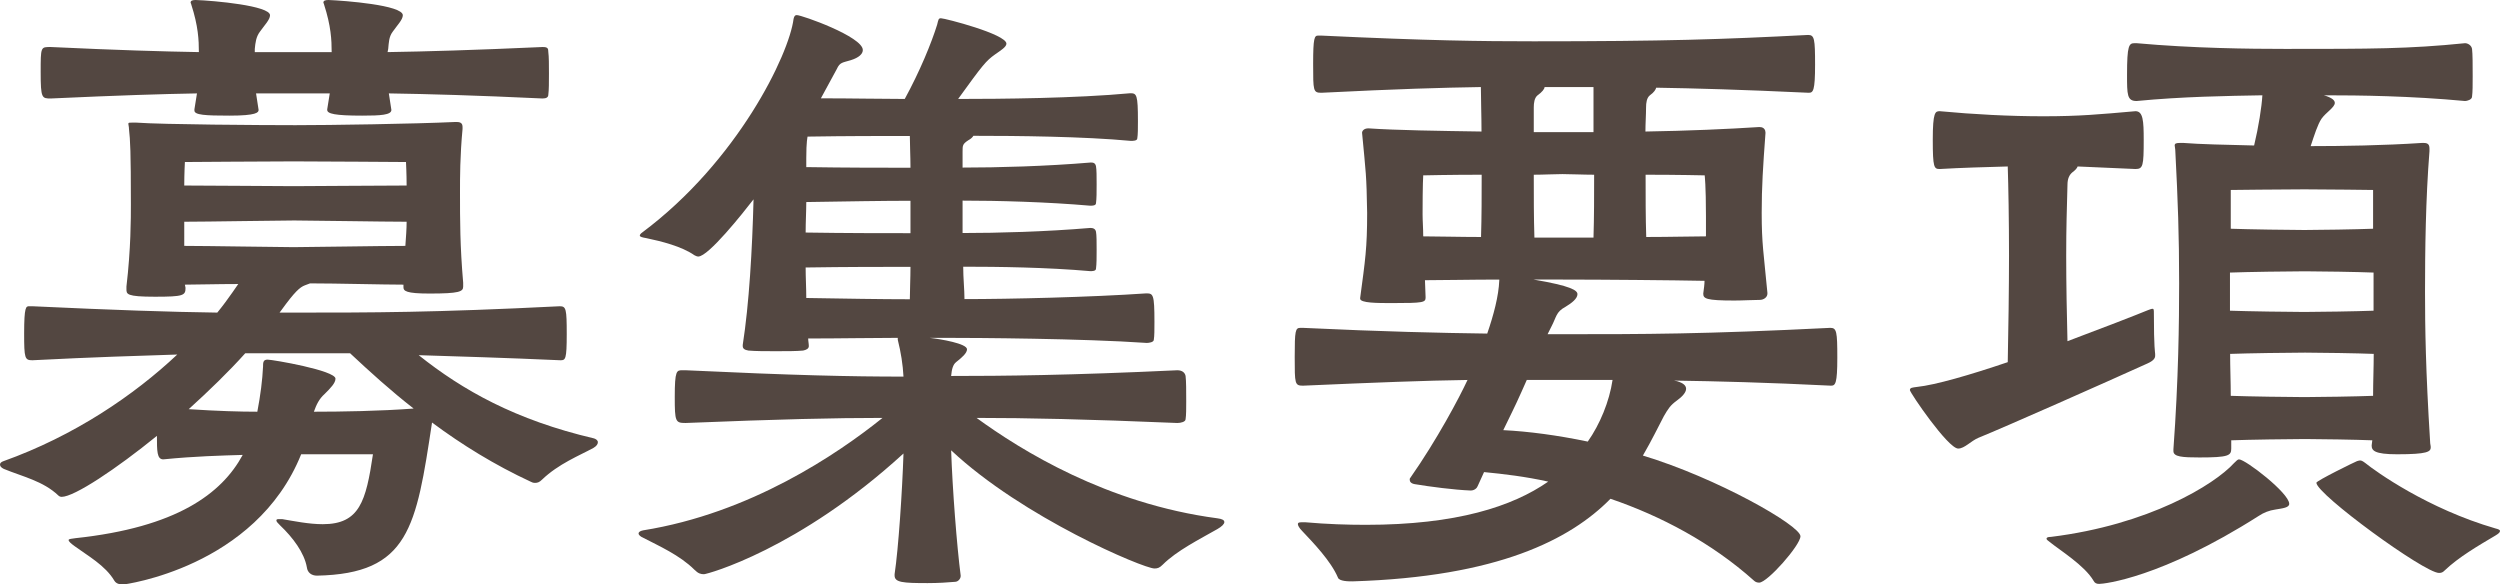 <svg viewBox="0 0 157.39 36.79" xmlns="http://www.w3.org/2000/svg"><g fill="#534741"><path d="m18.96 28.6c-2.88 7.16-11.2 8.2-11.2 8.2-.2 0-.44-.04-.56-.24-.56-.96-1.72-1.6-2.48-2.16-.28-.2-.4-.32-.4-.4s.2-.08.44-.12c6.36-.68 9.2-2.8 10.52-5.24-1.32.04-3 .08-5 .28-.4 0-.4-.52-.4-1.48-2.56 2.08-5.2 3.84-6 3.84-.08 0-.16-.04-.2-.08-.96-.92-2.28-1.2-3.44-1.68-.16-.08-.24-.16-.24-.28 0-.08.08-.16.2-.2 4.48-1.6 8.24-4.16 10.96-6.72-2.44.08-5.24.16-9.12.36-.48 0-.52-.12-.52-1.68 0-1.72.12-1.72.32-1.72h.2c5.12.24 8.68.36 11.64.4.36-.44.68-.88.96-1.28l.36-.52c-1.32 0-2.68.04-3.36.04l.04.2c0 .48-.12.56-1.92.56s-1.8-.16-1.8-.48v-.16c.28-2.36.28-4.32.28-5.16 0-3.36-.04-4.04-.12-4.76 0-.16-.04-.24-.04-.32s.04-.08.2-.08h.32c1.64.12 7.88.16 10 .16s7.48-.08 10.04-.2h.12c.28 0 .36.12.36.32v.12c-.16 1.72-.16 3.04-.16 3.96 0 1.8 0 3.4.2 5.72v.24c0 .32-.24.44-2.12.44-1.48 0-1.64-.16-1.64-.4v-.16c-1.28 0-4.2-.08-5.88-.08l-.32.12c-.32.12-.64.4-1.48 1.56l-.12.16h.96c4.84 0 8.72 0 16.68-.4.4 0 .44.16.44 1.76s-.08 1.64-.4 1.64c-3.56-.16-6.44-.24-8.92-.32 2.76 2.2 6.08 4.08 11.04 5.24.12.04.24.12.24.24s-.08.24-.28.36c-.88.48-2.2 1-3.24 2-.16.16-.28.2-.44.2-.12 0-.2-.04-.28-.08-2.24-1.04-4.32-2.32-6.2-3.72-1 6.6-1.44 9.52-7.24 9.64-.36 0-.6-.2-.64-.52-.16-.92-.88-1.88-1.68-2.64-.16-.16-.24-.24-.24-.32s.08-.08.2-.08h.16c.72.12 1.68.32 2.56.32 2.32 0 2.72-1.44 3.16-4.4zm5.68-21.68c0 .32-.68.36-1.84.36-1.72 0-2.2-.12-2.2-.36v-.04l.16-1h-4.64l.16 1.04c0 .16-.12.36-1.84.36-1.52 0-2.2-.04-2.2-.32v-.08l.16-1c-2.24.04-4.84.12-9.2.32-.56 0-.64 0-.64-1.64s0-1.6.64-1.6c4.24.2 7.04.28 9.32.32 0-.76-.04-1.64-.48-3 0-.04-.04-.08-.04-.12 0-.12.12-.16.32-.16 1.16.04 4.68.36 4.68.96 0 .28-.36.64-.64 1.04-.24.32-.28.68-.32 1.08v.2h4.84c0-.76-.04-1.64-.48-3 0-.04-.04-.08-.04-.12 0-.12.12-.16.32-.16 1 .04 4.68.32 4.68.96 0 .28-.36.64-.64 1.04-.24.32-.24.68-.28 1.08l-.04.2c2.48-.04 5.32-.12 9.76-.32.32 0 .36.08.36.32.04.28.04.84.04 1.36s0 1.04-.04 1.32c0 .16-.12.24-.36.24-4.28-.2-7.16-.28-9.68-.32zm.92 3.28s-5.68-.04-7.08-.04-6.84.04-6.84.04-.04.72-.04 1.48c1.44 0 5.96.04 6.88.04s5.64-.04 7.12-.04c0-.72-.04-1.48-.04-1.48zm-13.96 5.28c1.44 0 5.96.08 6.88.08s5.48-.08 7.04-.08c.04-.56.08-1.08.08-1.52-1.48 0-6.04-.08-7.08-.08s-5.52.08-6.92.08zm3.84 6.76c-1.04 1.16-2.28 2.36-3.56 3.52 1.84.12 3.24.16 4.32.16.2-1.04.32-2 .36-2.84 0-.24 0-.44.28-.44.32 0 4.28.68 4.28 1.2 0 .28-.32.6-.68.96-.36.32-.52.68-.68 1.12 1.68 0 4.2-.04 6.28-.2-1.44-1.12-2.76-2.32-4-3.48z"/><path d="m60.48 36.27c0 .16-.16.36-.36.36-.44.04-1.08.08-1.72.08-1.56 0-2.08-.04-2.08-.48v-.08c.24-1.6.48-5.16.56-7.6-6.6 6.04-12.36 7.6-12.56 7.6s-.36-.04-.6-.28c-.92-.92-2.28-1.52-3.2-2-.2-.08-.32-.2-.32-.28s.08-.16.28-.2c6.76-1.08 12.24-4.8 15.08-7.08-3 0-6.44.08-12.4.32-.64 0-.68-.08-.68-1.64 0-1.68.12-1.68.48-1.68h.2c6.8.32 10.4.4 13.72.4-.04-.76-.16-1.52-.36-2.32v-.12c-1.64 0-3.6.04-5.64.04 0 .16.04.32.04.48s-.16.24-.36.28c-.4.04-1.04.04-1.72.04-.64 0-1.28 0-1.72-.04-.24-.04-.36-.12-.36-.28v-.08c.4-2.56.6-6 .68-9.16-.68.88-2.84 3.6-3.48 3.6-.08 0-.16-.04-.24-.08-.8-.56-2.08-.88-3.04-1.08-.24-.04-.4-.08-.4-.16 0-.04.04-.12.16-.2 6-4.48 9.24-11.2 9.52-13.44.04-.16.08-.24.2-.24.32 0 4.16 1.36 4.16 2.2 0 .24-.24.48-.76.64s-.68.12-.88.56l-1 1.84c1.96 0 3.8.04 5.28.04.96-1.76 1.68-3.52 2.04-4.68.08-.32.08-.4.24-.4.24 0 4.12 1 4.12 1.6 0 .2-.32.4-.72.68-.56.4-.76.64-2.32 2.8 2.68 0 7.4-.04 10.84-.36.4 0 .48.08.48 1.76 0 .44 0 .84-.04 1.08 0 .16-.28.16-.4.16-3-.28-7.16-.32-9.92-.32-.04.08-.16.2-.32.28-.36.24-.36.32-.36.72v1c2.2 0 5.24-.08 8.08-.32.16 0 .28.04.32.24s.04.68.04 1.12c0 .48 0 .92-.04 1.2 0 .16-.24.16-.36.16-2.76-.24-5.84-.32-8.04-.32v2.04c2.2 0 5.2-.08 8.04-.32.16 0 .32.04.36.24s.04.68.04 1.12c0 .48 0 .92-.04 1.2 0 .16-.24.16-.36.16-2.72-.24-5.8-.28-8-.28 0 .72.08 1.44.08 2.04 2.84 0 7.96-.12 11.44-.36.44 0 .52.04.52 1.8 0 .48 0 .88-.04 1.12 0 .16-.32.2-.44.2-4.04-.28-10.76-.32-12.64-.32h-1.04c.72.08 2.36.36 2.36.72 0 .24-.32.52-.68.8-.2.16-.28.44-.32.88 3.28 0 7.44-.04 14.24-.36.32 0 .48.16.52.36.04.32.04.96.04 1.6 0 .44 0 .88-.04 1.12 0 .16-.28.24-.52.24-5.72-.24-9.48-.32-12.64-.32 2.8 2.04 8.2 5.4 15.16 6.32.32.04.44.12.44.24s-.16.28-.44.44c-1.12.64-2.56 1.36-3.44 2.24-.2.2-.32.24-.52.24-.68 0-8.28-3.2-12.8-7.44.08 2.4.36 6.04.6 7.88zm-3.16-23.63c-1.72 0-4.04.04-6.56.08 0 .6-.04 1.24-.04 1.92 2.48.04 4.88.04 6.6.04zm0 4.16c-1.72 0-4.08 0-6.6.04 0 .64.04 1.28.04 1.92 2.4.04 4.72.08 6.52.08 0-.6.04-1.28.04-2.04zm-6.56-6.28c2.48.04 4.84.04 6.56.04 0-.76-.04-1.44-.04-2-1.76 0-4 0-6.44.04 0 .04-.08.28-.08 1.36z"/><path d="m111.27 18.48c0 .24-.24.4-.48.4-.48 0-1.04.04-1.6.04-1.8 0-1.96-.12-1.96-.44.04-.32.08-.56.08-.8-1.92-.04-6.48-.08-8.92-.08h-1.84c2.36.4 2.76.68 2.76.92 0 .28-.36.56-.76.8-.6.32-.56.64-.88 1.24l-.24.48h1.12c4.84 0 8.72 0 16.68-.4.4 0 .44.24.44 1.88s-.12 1.76-.4 1.76c-4.04-.2-7.16-.28-9.88-.32l.2.04c.4.12.56.28.56.48 0 .24-.28.52-.56.72-.44.32-.56.52-.84 1-.36.68-.76 1.52-1.32 2.48 4.64 1.4 9.92 4.4 9.92 5.08 0 .56-2.08 2.92-2.6 2.92-.12 0-.24-.04-.32-.12-2.68-2.4-5.88-4.08-9.04-5.16-2.52 2.56-7.08 4.92-16.24 5.2-.24 0-.84 0-.92-.24-.44-1.04-1.56-2.2-2.24-2.92-.2-.2-.28-.36-.28-.44 0-.12.12-.12.28-.12h.2c1.36.12 2.64.16 3.8.16 5.72 0 9.24-1.16 11.48-2.72-1.44-.32-2.8-.48-4.04-.6l-.4.88c-.04.12-.2.28-.44.28-1.04-.04-2.56-.24-3.52-.4-.24-.04-.32-.16-.32-.28 0-.04 0-.08.04-.12 1.68-2.4 3.08-5.04 3.6-6.16-2.72.04-5.8.16-10.36.36-.52 0-.52-.12-.52-1.8s.04-1.84.36-1.84h.16c5.08.24 8.64.32 11.6.36.4-1.16.72-2.36.76-3.36v-.04c-1.76 0-3.52.04-4.68.04l.04 1.08c0 .32-.12.36-2.08.36-.96 0-2.04 0-2.04-.28v-.04c.32-2.4.44-3.12.44-5.36-.04-2.44-.08-2.48-.32-5.04 0-.12.12-.28.4-.28 1.72.12 4.48.16 7.12.2 0-1.04-.04-2-.04-2.8-2.48.04-5.24.12-10.04.36-.52 0-.52-.12-.52-1.8s.08-1.8.32-1.8h.2c6.76.32 10.04.36 13.36.36 8.36 0 11.8-.12 17.28-.4.4 0 .44.24.44 1.88s-.12 1.76-.4 1.76c-4.28-.2-7.16-.28-9.6-.32-.04.12-.12.28-.4.48-.2.16-.24.48-.24.76 0 .48-.04 1-.04 1.52 2.6-.04 5.28-.16 7.12-.28h.08c.28 0 .36.2.36.36-.16 2.16-.24 3.4-.24 5.04 0 1.96.12 2.48.36 5.04v.04zm-17.99-7.48c-2 0-3.68.04-3.68.04s-.04.56-.04 2.44c0 .44.04.88.04 1.4.92 0 2.24.04 3.64.04.04-1.28.04-2.6.04-3.92zm2.84 12.92-.32.72c-.48 1.08-.76 1.6-1.16 2.44 1.6.08 3.4.32 5.32.72.76-1.08 1.36-2.52 1.56-3.88zm4.2-18.44h-3.08c0 .12-.16.32-.44.52-.2.16-.24.48-.24.76v1.56h3.76zm0 9.48c.04-1.28.04-2.64.04-3.96-.72 0-1.44-.04-2-.04-.52 0-1.16.04-1.8.04 0 1.36 0 2.72.04 3.96zm7.08-1.36c0-1.92-.08-2.56-.08-2.56s-1.68-.04-3.72-.04c0 1.32 0 2.72.04 3.92 1.52 0 2.92-.04 3.76-.04z"/><path d="m135.68 22.4c0 .16-.12.32-.48.48-2.56 1.16-8.96 4-10.64 4.68-.48.2-.88.68-1.28.68-.64 0-3.04-3.52-3.04-3.68s.16-.16.44-.2c1.16-.12 3.36-.76 5.72-1.56.04-1.88.08-4.72.08-6.72 0-2.2-.04-4.4-.08-5.6-1.44.04-2.92.08-4.28.16-.36 0-.44-.08-.44-1.84s.16-1.8.44-1.8c2.12.2 4.4.32 6.52.32 2.28 0 3.52-.12 5.8-.32.48 0 .52.6.52 1.8 0 1.64-.04 1.84-.52 1.84l-3.64-.16c-.04.12-.16.24-.32.36-.2.16-.32.4-.32.8-.04 1.64-.08 2.56-.08 4.48 0 1.72.04 3.84.08 5.36 2.24-.84 4.2-1.6 5.08-1.96.12-.04.2-.08.28-.08s.08.08.08.32c0 2.16.08 2.44.08 2.52zm4.96 6.76c.16-.16.24-.24.32-.24.4 0 3.16 2.12 3.16 2.8 0 .24-.4.28-.88.36q-.56.08-1.04.4c-6.16 3.92-9.76 4.28-10.04 4.28-.16 0-.28-.04-.36-.2-.56-.96-2.12-1.92-2.76-2.44-.12-.08-.2-.16-.2-.2 0-.08.08-.12.28-.12 6.16-.76 10.28-3.28 11.52-4.64zm8.71-1.44c-1-.04-3.32-.08-4.24-.08s-3.56.04-4.64.08v.52c0 .44-.16.56-2 .56-1.08 0-1.64-.04-1.64-.4v-.12c.32-4.4.36-8 .36-10.44 0-3.08-.08-5.2-.24-8.32 0-.16-.04-.28-.04-.36 0-.12.08-.16.32-.16h.24c.96.08 2.72.12 4.44.16.28-1.16.48-2.44.52-3.16-2.2.04-5.04.08-7.92.36-.6 0-.6-.4-.6-1.64 0-1.88.12-2 .48-2h.12c3.56.32 7.08.36 9.36.36 5.44 0 7.76 0 11.32-.36.16 0 .4.12.44.36.04.32.04 1.04.04 1.72 0 .52 0 1-.04 1.28 0 .2-.32.28-.44.28-3.44-.32-6.6-.36-8.88-.36.52.16.68.32.68.48 0 .28-.56.6-.84 1-.24.36-.44 1-.68 1.72 1.96 0 4.6-.04 7-.2h.12c.28 0 .36.12.36.36v.16c-.24 3-.28 6.28-.28 8.84 0 2.24.04 4.96.32 9.44 0 .16.04.24.04.36 0 .28-.2.44-2.12.44-1.44 0-1.6-.24-1.6-.56zm.08-10.56c-.96-.04-3.4-.08-4.32-.08s-3.68.04-4.72.08v2.4c1.08.04 3.84.08 4.68.08s3.36-.04 4.36-.08zm-4.31 5.04c-.96 0-3.68.04-4.72.08 0 .84.04 1.76.04 2.64 1.08.04 3.8.08 4.64.08s3.32-.04 4.32-.08c0-.88.04-1.8.04-2.64-.96-.04-3.4-.08-4.32-.08zm4.28-10.24s-3-.04-4.32-.04-4.64.04-4.64.04v2.44c1.08.04 3.8.08 4.64.08s3.32-.04 4.32-.08zm4.51 23.95c-.12.12-.2.16-.36.16-.92 0-7.72-4.96-7.72-5.68 0-.12 2.44-1.32 2.56-1.36s.16-.04.2-.04c.08 0 .16.04.32.16.64.52 3.92 2.88 8.2 4.12.16.04.28.08.28.16s-.08.16-.28.28c-1.08.64-2.32 1.36-3.2 2.2z"/></g></svg>
